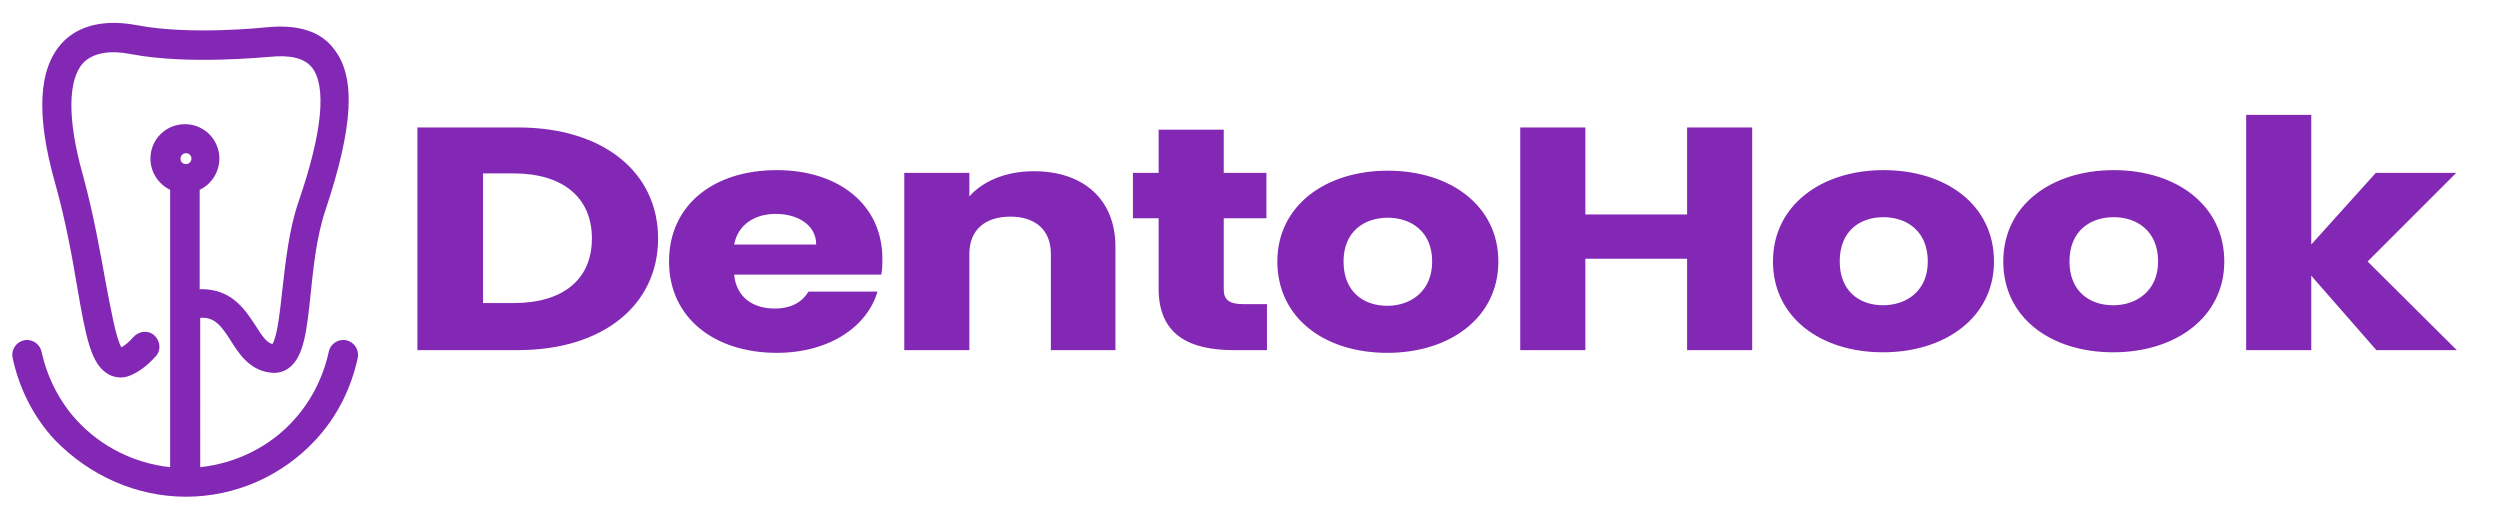 <?xml version="1.0" encoding="utf-8"?>
<!-- Generator: Adobe Illustrator 25.4.1, SVG Export Plug-In . SVG Version: 6.00 Build 0)  -->
<svg version="1.1" id="Layer_1" xmlns="http://www.w3.org/2000/svg" xmlns:xlink="http://www.w3.org/1999/xlink" x="0px" y="0px"
	 viewBox="0 0 457 97" style="enable-background:new 0 0 457 97;" xml:space="preserve">
<style type="text/css">
	.st0{fill:#8327B5;}
</style>
<path class="st0" d="M94.7,23.3H76.3V64h18.4c15.6,0,25.6-8.3,25.6-20.4S110.3,23.3,94.7,23.3z M88.3,55.4V31.7h5.6
	c9,0,14.3,4.4,14.3,11.9s-5.3,11.8-14.3,11.8H88.3z M141.8,39.1c4,0,7.4,2,7.4,5.6h-15C134.9,41.1,137.9,39.1,141.8,39.1z
	 M160.4,53.3h-12.6c-1,1.7-2.9,3.1-6.2,3.1c-3.9,0-7-2-7.4-6.2h26.9c0.2-1,0.2-2,0.2-2.9c0-9.9-8-16.2-19.3-16.2
	c-11.6,0-19.7,6.4-19.7,16.7s8.3,16.7,19.7,16.7C151.7,64.5,158.6,59.6,160.4,53.3L160.4,53.3z M192.1,64h11.8V45.1
	c0-8.7-5.9-13.8-14.9-13.8c-5.3,0-9.4,1.9-11.8,4.6v-4.3h-11.9V64h11.9V46.4c0-4.4,2.9-6.8,7.5-6.8c4.5,0,7.4,2.4,7.4,6.8V64z
	 M211.8,52.8c0,8.4,5.6,11.2,13.7,11.2h6.1v-8.4h-4.3c-2.6,0-3.6-0.8-3.6-2.7v-13h7.8v-8.3h-7.8v-7.9h-11.9v7.9h-4.7v8.3h4.7V52.8z
	 M273.9,47.8c0-10.2-8.8-16.6-20.2-16.6c-11.4,0-20.2,6.4-20.2,16.6c0,10.3,8.6,16.7,20.1,16.7C265,64.5,273.9,58.1,273.9,47.8z
	 M245.6,47.8c0-5.5,3.8-8,8.1-8c4.2,0,8.1,2.5,8.1,8s-4,8.1-8.2,8.1C249.2,55.9,245.6,53.3,245.6,47.8z M308.4,64h11.9V23.3h-11.9
	v15.9h-18.6V23.3h-11.9V64h11.9V47.3h18.6V64z M364.5,47.8c0-10.3-8.7-16.7-20.2-16.7c-11.3,0-20.2,6.4-20.2,16.7
	c0,10.2,8.7,16.6,20.1,16.6S364.5,58,364.5,47.8L364.5,47.8z M336.3,47.8c0-5.6,3.7-8.1,8-8.1c4.2,0,8.1,2.5,8.1,8.1
	c0,5.4-3.9,8-8.2,8C339.9,55.8,336.3,53.2,336.3,47.8z M406.6,47.8c0-10.3-8.8-16.7-20.2-16.7c-11.4,0-20.2,6.4-20.2,16.7
	c0,10.2,8.6,16.6,20.1,16.6C397.7,64.4,406.6,58,406.6,47.8L406.6,47.8z M378.3,47.8c0-5.6,3.8-8.1,8.1-8.1c4.2,0,8.1,2.5,8.1,8.1
	c0,5.4-4,8-8.2,8C381.9,55.8,378.3,53.2,378.3,47.8z M410.6,64h11.9V50.4L434.4,64h14.7l-16.3-16.2L449,31.6h-14.7l-11.8,13.1V21
	h-11.9L410.6,64z"/>
<g transform="matrix(.048,0,0,.048,3,4.595)">
</g>
<path class="st0" d="M63.3,62.2c-1.4-0.3-2.9,0.6-3.2,2.1c-1,4.6-3.2,9-6.4,12.5c-4.4,4.9-10.6,7.9-17.1,8.6V58.1c0.3,0,0.5,0,0.8,0
	c2.1,0.2,3.2,1.7,4.8,4.2c1.5,2.4,3.4,5.3,7.1,5.8c1.3,0.2,2.6-0.1,3.6-0.9c2.7-2.1,3.2-6.9,3.9-13.6c0.5-4.9,1.1-10.5,2.7-15.2
	c5.1-15.3,5.6-24.4,1.5-29.5C58.6,5.7,54.4,4.4,48.6,5C48.5,5,34.8,6.5,25,4.6c-7.5-1.4-11.6,1-13.7,3.3C7,12.6,6.6,21.1,10,33.2
	c2,7.1,3.2,13.8,4.1,19.2c1.6,9.2,2.5,14.2,5.7,16c0.5,0.3,1.3,0.6,2.2,0.6c0.6,0,1.2-0.1,1.9-0.4c2.1-0.9,3.6-2.4,4.6-3.5
	c1-1.1,0.8-2.8-0.3-3.8c-1.1-1-2.8-0.8-3.8,0.3c-0.8,0.9-1.5,1.5-2.2,1.9c-1-1.6-2-7.3-2.9-12c-1-5.5-2.2-12.4-4.2-19.7
	c-2.8-10-2.7-17.2,0.1-20.3C17,9.7,19.9,9.1,24,9.9c10.5,2,24.6,0.5,25.2,0.5c3.8-0.4,6.4,0.2,7.8,1.9c2.7,3.4,2,11.7-2.4,24.5
	c-1.8,5.2-2.4,11.1-3,16.3c-0.4,3.6-0.9,8.4-1.8,9.8c-1.1-0.3-1.9-1.5-3.1-3.4c-1.7-2.6-4-6.2-8.9-6.6c-0.4,0-0.9-0.1-1.3,0V34.7
	c2.1-1,3.6-3.2,3.6-5.7c0-3.5-2.8-6.3-6.3-6.3s-6.3,2.8-6.3,6.3c0,2.5,1.5,4.7,3.6,5.7v21.1c0,0,0,0,0,0.1v29.5
	c-6.5-0.7-12.6-3.7-17.1-8.6c-3.2-3.5-5.4-7.9-6.4-12.5c-0.3-1.4-1.7-2.4-3.2-2.1c-1.4,0.3-2.4,1.7-2.1,3.2c1.2,5.6,3.8,10.8,7.7,15
	C16.4,87,25,90.8,34,90.8c9,0,17.6-3.8,23.7-10.4c3.9-4.2,6.5-9.4,7.7-15C65.7,63.9,64.7,62.5,63.3,62.2z M34,28c0.5,0,1,0.4,1,1
	c0,0.5-0.4,1-1,1s-1-0.4-1-1C33,28.5,33.4,28,34,28z"/>
</svg>
